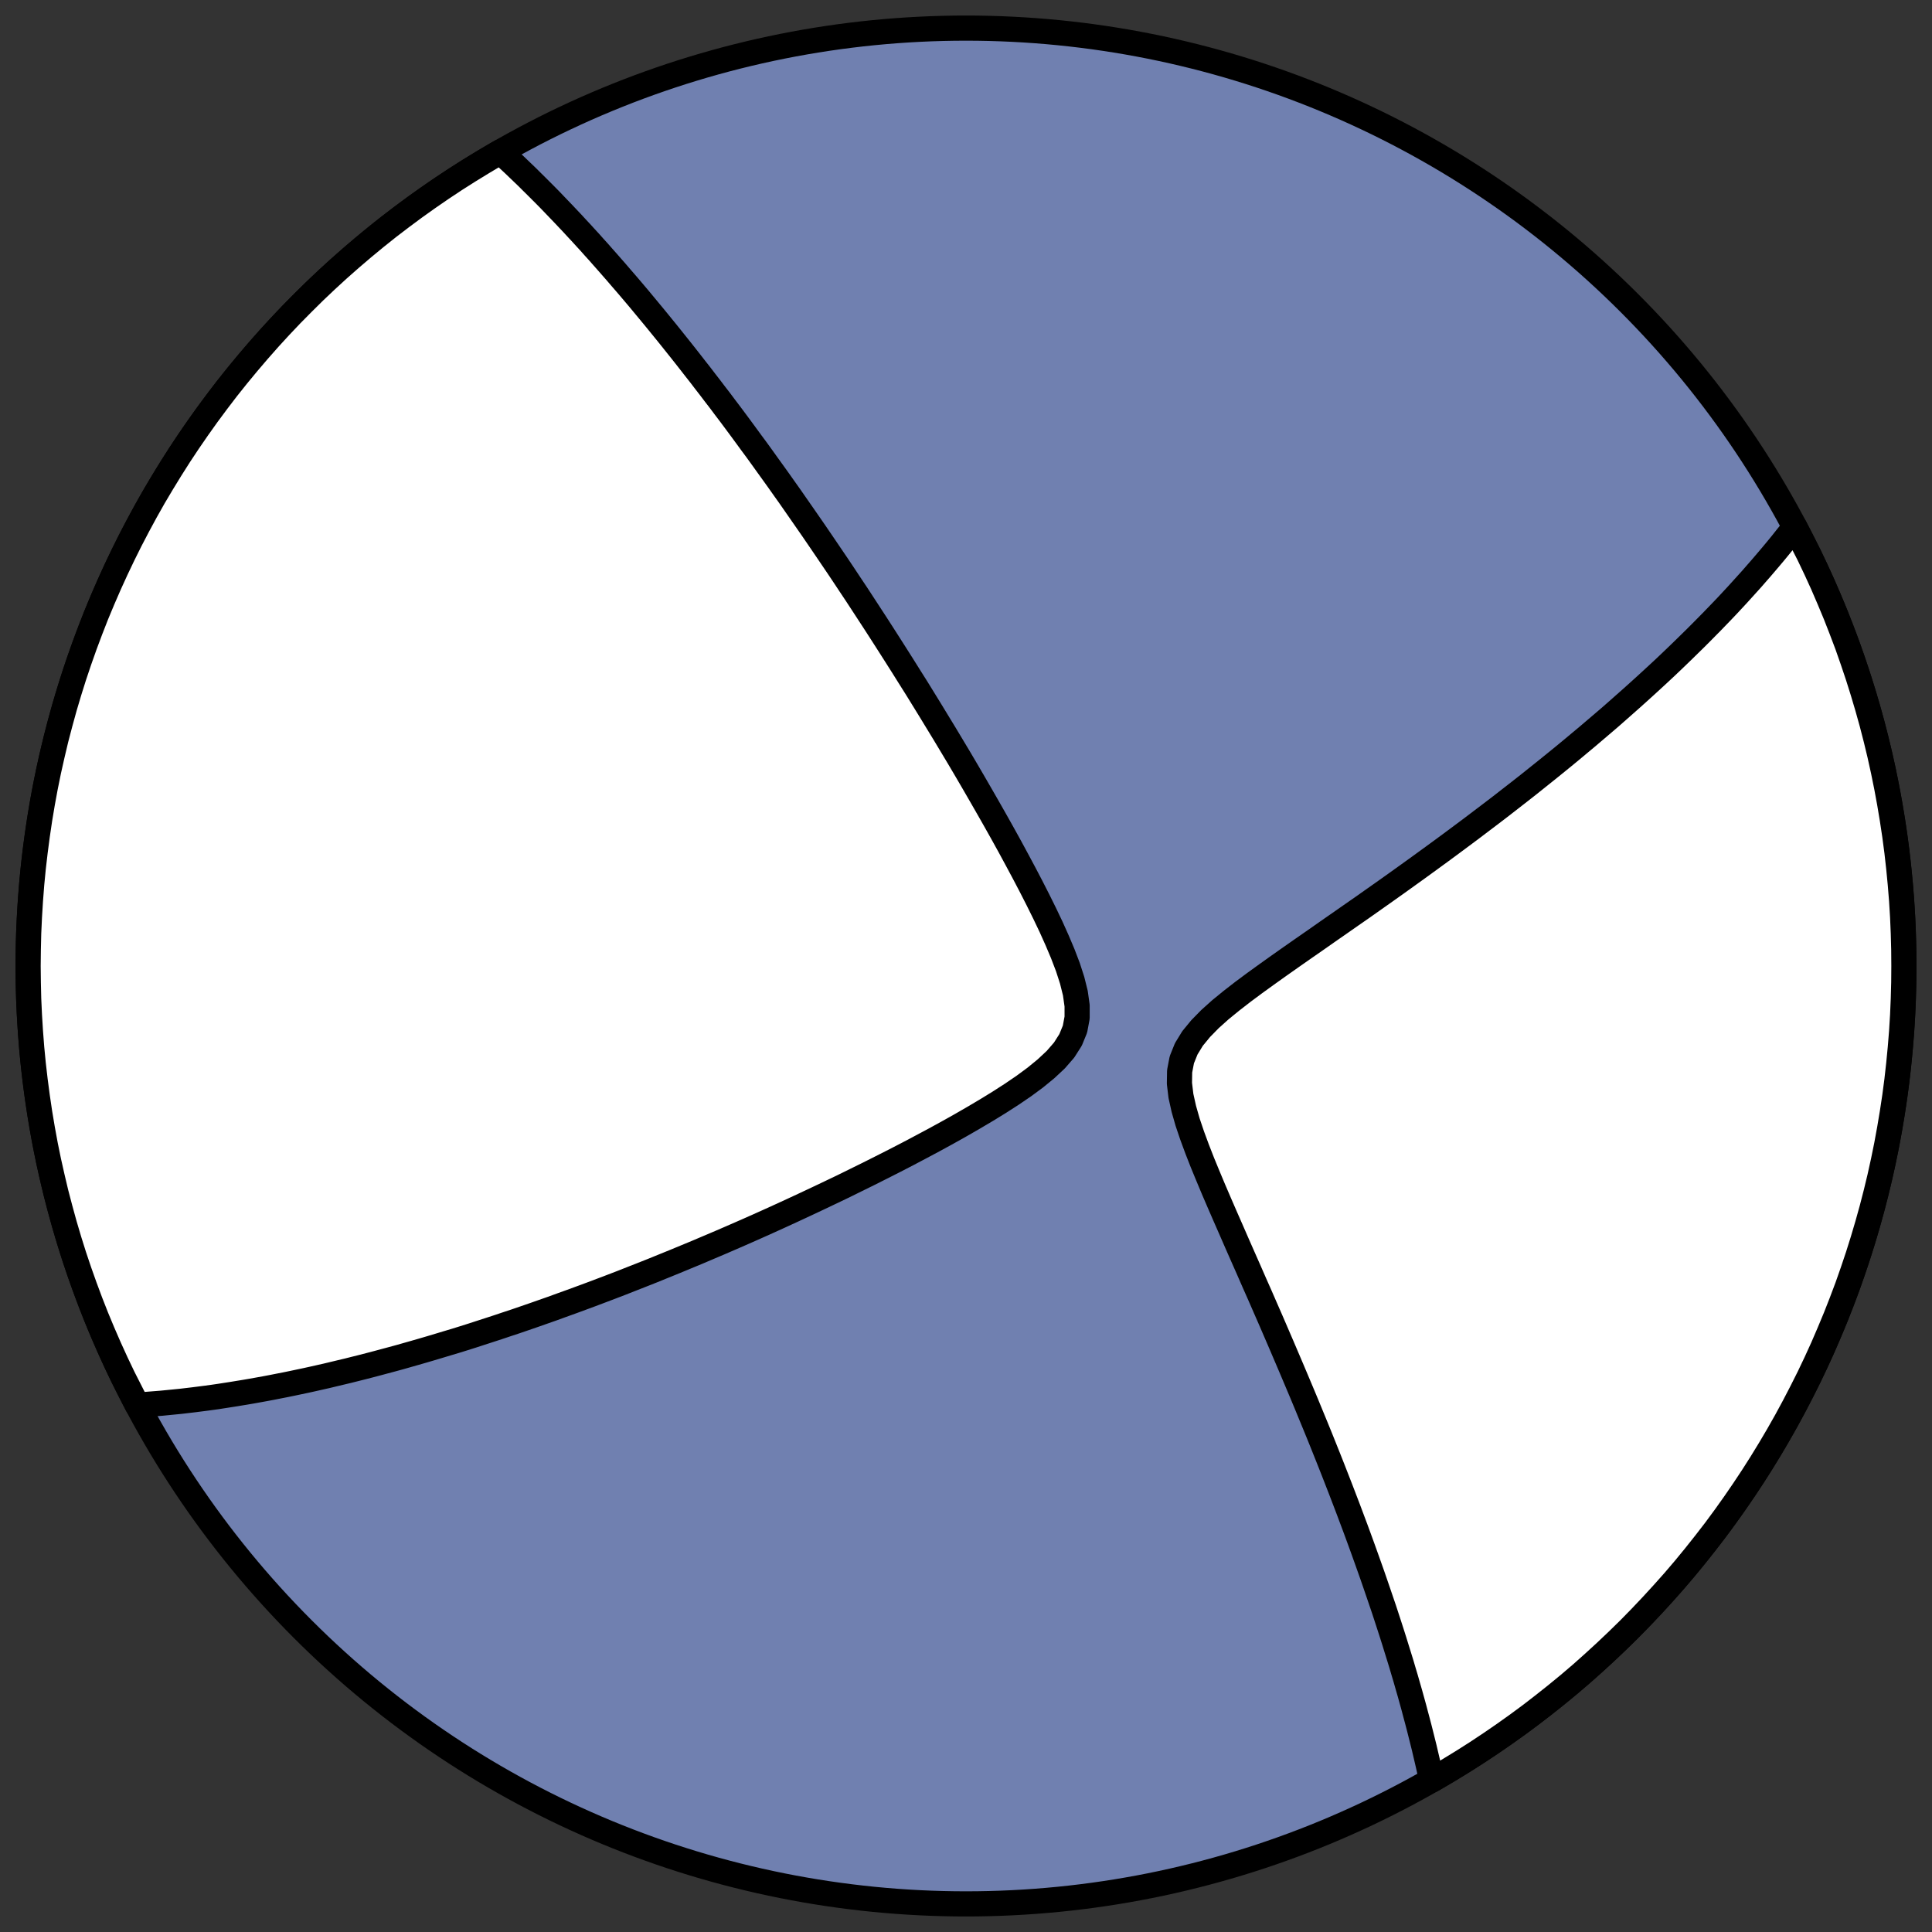 <?xml version="1.0" encoding="utf-8" standalone="no"?>
<!DOCTYPE svg PUBLIC "-//W3C//DTD SVG 1.1//EN"
  "http://www.w3.org/Graphics/SVG/1.1/DTD/svg11.dtd">
<!-- Created with matplotlib (https://matplotlib.org/) -->
<svg height="30.722pt" version="1.1" viewBox="0 0 30.722 30.722" width="30.722pt" xmlns="http://www.w3.org/2000/svg" xmlns:xlink="http://www.w3.org/1999/xlink">
 <rect x="0" y="0" width="30.722" height="30.722" fill="#333333" stroke="none"/>
 <defs>
  <style type="text/css">
*{stroke-linecap:butt;stroke-linejoin:round;}
  </style>
 </defs>
 <g id="figure_1">
  <g id="patch_1">
   <path d="M 0 30.722 
L 30.722 30.722 
L 30.722 0 
L 0 0 
z
" style="fill:none;"/>
  </g>
  <g id="axes_1">
   <g id="patch_2">
    <path clip-path="url(#p75e5600936)" d="M 15.361 30.275 
C 19.316 30.275 23.11 28.704 25.907 25.907 
C 28.704 23.11 30.275 19.316 30.275 15.361 
C 30.275 11.406 28.704 7.612 25.907 4.816 
C 23.11 2.019 19.316 0.447 15.361 0.447 
C 11.406 0.447 7.612 2.019 4.816 4.816 
C 2.019 7.612 0.447 11.406 0.447 15.361 
C 0.447 19.316 2.019 23.11 4.816 25.907 
C 7.612 28.704 11.406 30.275 15.361 30.275 
z
" style="fill:#7080b0;stroke:#000000;stroke-linejoin:miter;stroke-width:0.4;"/>
   </g>
   <g id="patch_3">
    <path clip-path="url(#p75e5600936)" d="M 7.958 2.415 
L 8.021 2.472 
L 8.094 2.541 
L 8.167 2.609 
L 8.24 2.679 
L 8.312 2.748 
L 8.385 2.818 
L 8.456 2.889 
L 8.528 2.96 
L 8.599 3.031 
L 8.671 3.103 
L 8.742 3.175 
L 8.812 3.248 
L 8.883 3.322 
L 8.954 3.396 
L 9.024 3.47 
L 9.095 3.545 
L 9.165 3.621 
L 9.236 3.697 
L 9.236 3.697 
L 9.306 3.774 
L 9.377 3.851 
L 9.447 3.93 
L 9.518 4.008 
L 9.588 4.088 
L 9.659 4.168 
L 9.73 4.249 
L 9.801 4.33 
L 9.872 4.413 
L 9.944 4.496 
L 10.016 4.58 
L 10.088 4.665 
L 10.16 4.75 
L 10.232 4.837 
L 10.305 4.925 
L 10.378 5.013 
L 10.452 5.103 
L 10.525 5.193 
L 10.6 5.285 
L 10.674 5.377 
L 10.749 5.471 
L 10.825 5.566 
L 10.901 5.662 
L 10.977 5.759 
L 11.054 5.858 
L 11.132 5.957 
L 11.21 6.059 
L 11.289 6.161 
L 11.368 6.265 
L 11.449 6.37 
L 11.529 6.477 
L 11.611 6.585 
L 11.693 6.695 
L 11.776 6.807 
L 11.859 6.92 
L 11.943 7.035 
L 12.029 7.151 
L 12.115 7.27 
L 12.201 7.39 
L 12.289 7.512 
L 12.378 7.636 
L 12.467 7.762 
L 12.558 7.89 
L 12.649 8.021 
L 12.741 8.153 
L 12.834 8.287 
L 12.929 8.424 
L 13.024 8.563 
L 13.12 8.704 
L 13.217 8.847 
L 13.316 8.993 
L 13.415 9.141 
L 13.515 9.292 
L 13.617 9.445 
L 13.719 9.601 
L 13.822 9.759 
L 13.927 9.92 
L 14.032 10.083 
L 14.139 10.25 
L 14.246 10.418 
L 14.355 10.59 
L 14.464 10.764 
L 14.575 10.94 
L 14.686 11.12 
L 14.798 11.302 
L 14.91 11.486 
L 15.024 11.673 
L 15.138 11.863 
L 15.253 12.055 
L 15.368 12.25 
L 15.483 12.447 
L 15.598 12.646 
L 15.714 12.848 
L 15.83 13.052 
L 15.945 13.257 
L 16.06 13.465 
L 16.173 13.674 
L 16.286 13.885 
L 16.397 14.097 
L 16.506 14.311 
L 16.612 14.525 
L 16.714 14.739 
L 16.81 14.953 
L 16.9 15.166 
L 16.981 15.378 
L 17.049 15.588 
L 17.1 15.793 
L 17.128 15.992 
L 17.128 16.183 
L 17.094 16.365 
L 17.024 16.536 
L 16.921 16.698 
L 16.789 16.85 
L 16.634 16.995 
L 16.463 17.135 
L 16.28 17.27 
L 16.089 17.4 
L 15.89 17.528 
L 15.688 17.652 
L 15.482 17.774 
L 15.274 17.894 
L 15.065 18.011 
L 14.855 18.126 
L 14.645 18.238 
L 14.435 18.349 
L 14.226 18.457 
L 14.017 18.563 
L 13.81 18.667 
L 13.603 18.769 
L 13.398 18.87 
L 13.195 18.967 
L 12.993 19.063 
L 12.793 19.157 
L 12.595 19.249 
L 12.399 19.339 
L 12.205 19.427 
L 12.013 19.513 
L 11.823 19.597 
L 11.635 19.679 
L 11.45 19.759 
L 11.266 19.837 
L 11.085 19.914 
L 10.906 19.988 
L 10.73 20.061 
L 10.555 20.132 
L 10.383 20.202 
L 10.214 20.269 
L 10.046 20.335 
L 9.881 20.4 
L 9.717 20.463 
L 9.556 20.524 
L 9.397 20.584 
L 9.24 20.642 
L 9.085 20.699 
L 8.932 20.754 
L 8.781 20.809 
L 8.633 20.861 
L 8.485 20.913 
L 8.34 20.963 
L 8.197 21.012 
L 8.055 21.059 
L 7.915 21.106 
L 7.777 21.151 
L 7.641 21.195 
L 7.506 21.239 
L 7.373 21.281 
L 7.241 21.322 
L 7.11 21.361 
L 6.981 21.4 
L 6.854 21.438 
L 6.728 21.475 
L 6.603 21.511 
L 6.48 21.546 
L 6.357 21.581 
L 6.236 21.614 
L 6.116 21.646 
L 5.997 21.678 
L 5.879 21.709 
L 5.763 21.739 
L 5.647 21.768 
L 5.532 21.797 
L 5.418 21.824 
L 5.305 21.851 
L 5.193 21.878 
L 5.082 21.903 
L 4.971 21.928 
L 4.862 21.952 
L 4.753 21.975 
L 4.644 21.998 
L 4.537 22.02 
L 4.429 22.041 
L 4.323 22.062 
L 4.217 22.082 
L 4.112 22.101 
L 4.007 22.12 
L 3.902 22.138 
L 3.798 22.155 
L 3.694 22.172 
L 3.591 22.188 
L 3.488 22.204 
L 3.385 22.219 
L 3.283 22.233 
L 3.181 22.246 
L 3.079 22.259 
L 2.977 22.271 
L 2.876 22.283 
L 2.775 22.293 
L 2.673 22.303 
L 2.572 22.313 
L 2.471 22.321 
L 2.37 22.329 
L 2.269 22.337 
L 2.182 22.342 
L 1.957 21.899 
L 1.845 21.664 
L 1.737 21.427 
L 1.633 21.188 
L 1.533 20.948 
L 1.438 20.706 
L 1.347 20.462 
L 1.26 20.217 
L 1.177 19.97 
L 1.099 19.722 
L 1.025 19.472 
L 0.956 19.221 
L 0.89 18.969 
L 0.83 18.716 
L 0.773 18.462 
L 0.721 18.207 
L 0.674 17.951 
L 0.631 17.694 
L 0.593 17.437 
L 0.559 17.179 
L 0.529 16.92 
L 0.504 16.661 
L 0.484 16.402 
L 0.468 16.142 
L 0.456 15.882 
L 0.45 15.621 
L 0.447 15.361 
L 0.45 15.101 
L 0.456 14.841 
L 0.468 14.581 
L 0.484 14.321 
L 0.504 14.061 
L 0.529 13.802 
L 0.559 13.544 
L 0.593 13.286 
L 0.631 13.028 
L 0.674 12.771 
L 0.721 12.516 
L 0.773 12.26 
L 0.83 12.006 
L 0.89 11.753 
L 0.956 11.501 
L 1.025 11.25 
L 1.099 11.001 
L 1.177 10.753 
L 1.26 10.506 
L 1.347 10.26 
L 1.438 10.017 
L 1.533 9.774 
L 1.633 9.534 
L 1.737 9.295 
L 1.845 9.058 
L 1.957 8.823 
L 2.073 8.59 
L 2.193 8.36 
L 2.317 8.131 
L 2.445 7.904 
L 2.578 7.68 
L 2.714 7.458 
L 2.853 7.239 
L 2.997 7.022 
L 3.145 6.807 
L 3.296 6.595 
L 3.451 6.386 
L 3.609 6.179 
L 3.771 5.976 
L 3.937 5.775 
L 4.106 5.577 
L 4.278 5.382 
L 4.454 5.19 
L 4.633 5.001 
L 4.816 4.816 
L 5.001 4.633 
L 5.19 4.454 
L 5.382 4.278 
L 5.577 4.106 
L 5.775 3.937 
L 5.976 3.771 
L 6.179 3.609 
L 6.386 3.451 
L 6.595 3.296 
L 6.807 3.145 
L 7.022 2.997 
L 7.239 2.853 
L 7.458 2.714 
L 7.68 2.578 
L 7.904 2.445 
z
" style="fill:#ffffff;stroke:#000000;stroke-linejoin:miter;stroke-width:0.4;"/>
   </g>
   <g id="patch_4">
    <path clip-path="url(#p75e5600936)" d="M 22.764 28.308 
L 22.761 28.293 
L 22.74 28.195 
L 22.718 28.095 
L 22.695 27.995 
L 22.671 27.893 
L 22.647 27.79 
L 22.621 27.686 
L 22.595 27.582 
L 22.568 27.475 
L 22.54 27.368 
L 22.511 27.26 
L 22.482 27.15 
L 22.451 27.038 
L 22.42 26.926 
L 22.387 26.812 
L 22.354 26.696 
L 22.319 26.579 
L 22.284 26.46 
L 22.247 26.34 
L 22.209 26.218 
L 22.171 26.095 
L 22.131 25.969 
L 22.09 25.842 
L 22.048 25.713 
L 22.005 25.582 
L 21.96 25.45 
L 21.914 25.315 
L 21.867 25.178 
L 21.819 25.039 
L 21.769 24.898 
L 21.718 24.755 
L 21.666 24.61 
L 21.612 24.462 
L 21.557 24.312 
L 21.5 24.16 
L 21.442 24.005 
L 21.382 23.848 
L 21.321 23.689 
L 21.258 23.527 
L 21.194 23.363 
L 21.128 23.196 
L 21.06 23.026 
L 20.991 22.854 
L 20.92 22.68 
L 20.847 22.503 
L 20.773 22.323 
L 20.697 22.141 
L 20.619 21.956 
L 20.54 21.769 
L 20.459 21.579 
L 20.377 21.387 
L 20.293 21.192 
L 20.208 20.995 
L 20.121 20.796 
L 20.033 20.594 
L 19.943 20.391 
L 19.853 20.185 
L 19.761 19.977 
L 19.669 19.768 
L 19.577 19.557 
L 19.484 19.345 
L 19.391 19.131 
L 19.299 18.917 
L 19.209 18.702 
L 19.12 18.486 
L 19.036 18.271 
L 18.957 18.057 
L 18.885 17.844 
L 18.825 17.634 
L 18.779 17.428 
L 18.755 17.228 
L 18.758 17.035 
L 18.793 16.852 
L 18.863 16.678 
L 18.964 16.513 
L 19.093 16.356 
L 19.242 16.204 
L 19.406 16.057 
L 19.581 15.914 
L 19.764 15.772 
L 19.951 15.633 
L 20.142 15.495 
L 20.334 15.358 
L 20.527 15.222 
L 20.72 15.087 
L 20.913 14.953 
L 21.104 14.819 
L 21.294 14.687 
L 21.483 14.555 
L 21.67 14.425 
L 21.854 14.295 
L 22.037 14.166 
L 22.217 14.038 
L 22.394 13.911 
L 22.569 13.785 
L 22.741 13.66 
L 22.911 13.536 
L 23.078 13.413 
L 23.242 13.291 
L 23.403 13.171 
L 23.561 13.051 
L 23.717 12.933 
L 23.87 12.816 
L 24.019 12.7 
L 24.167 12.585 
L 24.311 12.472 
L 24.452 12.359 
L 24.591 12.248 
L 24.727 12.138 
L 24.861 12.029 
L 24.992 11.921 
L 25.12 11.814 
L 25.246 11.709 
L 25.369 11.604 
L 25.49 11.501 
L 25.609 11.399 
L 25.725 11.297 
L 25.838 11.197 
L 25.95 11.098 
L 26.059 11 
L 26.166 10.903 
L 26.272 10.806 
L 26.375 10.711 
L 26.476 10.617 
L 26.575 10.523 
L 26.672 10.43 
L 26.767 10.338 
L 26.86 10.247 
L 26.952 10.157 
L 27.042 10.067 
L 27.13 9.978 
L 27.217 9.89 
L 27.301 9.803 
L 27.385 9.716 
L 27.467 9.63 
L 27.547 9.544 
L 27.626 9.459 
L 27.703 9.374 
L 27.779 9.29 
L 27.854 9.207 
L 27.927 9.123 
L 27.999 9.041 
L 28.07 8.958 
L 28.139 8.877 
L 28.208 8.795 
L 28.275 8.714 
L 28.341 8.633 
L 28.405 8.552 
L 28.469 8.472 
L 28.532 8.391 
L 28.54 8.38 
L 28.766 8.823 
L 28.878 9.058 
L 28.986 9.295 
L 29.089 9.534 
L 29.189 9.774 
L 29.284 10.017 
L 29.376 10.26 
L 29.462 10.506 
L 29.545 10.753 
L 29.623 11.001 
L 29.697 11.25 
L 29.767 11.501 
L 29.832 11.753 
L 29.893 12.006 
L 29.949 12.26 
L 30.001 12.516 
L 30.048 12.771 
L 30.091 13.028 
L 30.13 13.286 
L 30.164 13.544 
L 30.193 13.802 
L 30.218 14.061 
L 30.239 14.321 
L 30.255 14.581 
L 30.266 14.841 
L 30.273 15.101 
L 30.275 15.361 
L 30.273 15.621 
L 30.266 15.882 
L 30.255 16.142 
L 30.239 16.402 
L 30.218 16.661 
L 30.193 16.92 
L 30.164 17.179 
L 30.13 17.437 
L 30.091 17.694 
L 30.048 17.951 
L 30.001 18.207 
L 29.949 18.462 
L 29.893 18.716 
L 29.832 18.969 
L 29.767 19.221 
L 29.697 19.472 
L 29.623 19.722 
L 29.545 19.97 
L 29.462 20.217 
L 29.376 20.462 
L 29.284 20.706 
L 29.189 20.948 
L 29.089 21.188 
L 28.986 21.427 
L 28.878 21.664 
L 28.766 21.899 
L 28.649 22.132 
L 28.529 22.363 
L 28.405 22.592 
L 28.277 22.818 
L 28.145 23.042 
L 28.009 23.264 
L 27.869 23.484 
L 27.725 23.701 
L 27.578 23.915 
L 27.427 24.127 
L 27.272 24.337 
L 27.113 24.543 
L 26.951 24.747 
L 26.786 24.948 
L 26.617 25.146 
L 26.444 25.34 
L 26.268 25.532 
L 26.089 25.721 
L 25.907 25.907 
L 25.721 26.089 
L 25.532 26.268 
L 25.34 26.444 
L 25.146 26.617 
L 24.948 26.786 
L 24.747 26.951 
L 24.543 27.113 
L 24.337 27.272 
L 24.127 27.427 
L 23.915 27.578 
L 23.701 27.725 
L 23.484 27.869 
L 23.264 28.009 
L 23.042 28.145 
L 22.818 28.277 
z
" style="fill:#ffffff;stroke:#000000;stroke-linejoin:miter;stroke-width:0.4;"/>
   </g>
  </g>
 </g>
 <defs>
  <clipPath id="p75e5600936">
   <rect height="30.722" width="30.722" x="0" y="0"/>
  </clipPath>
 </defs>
</svg>

